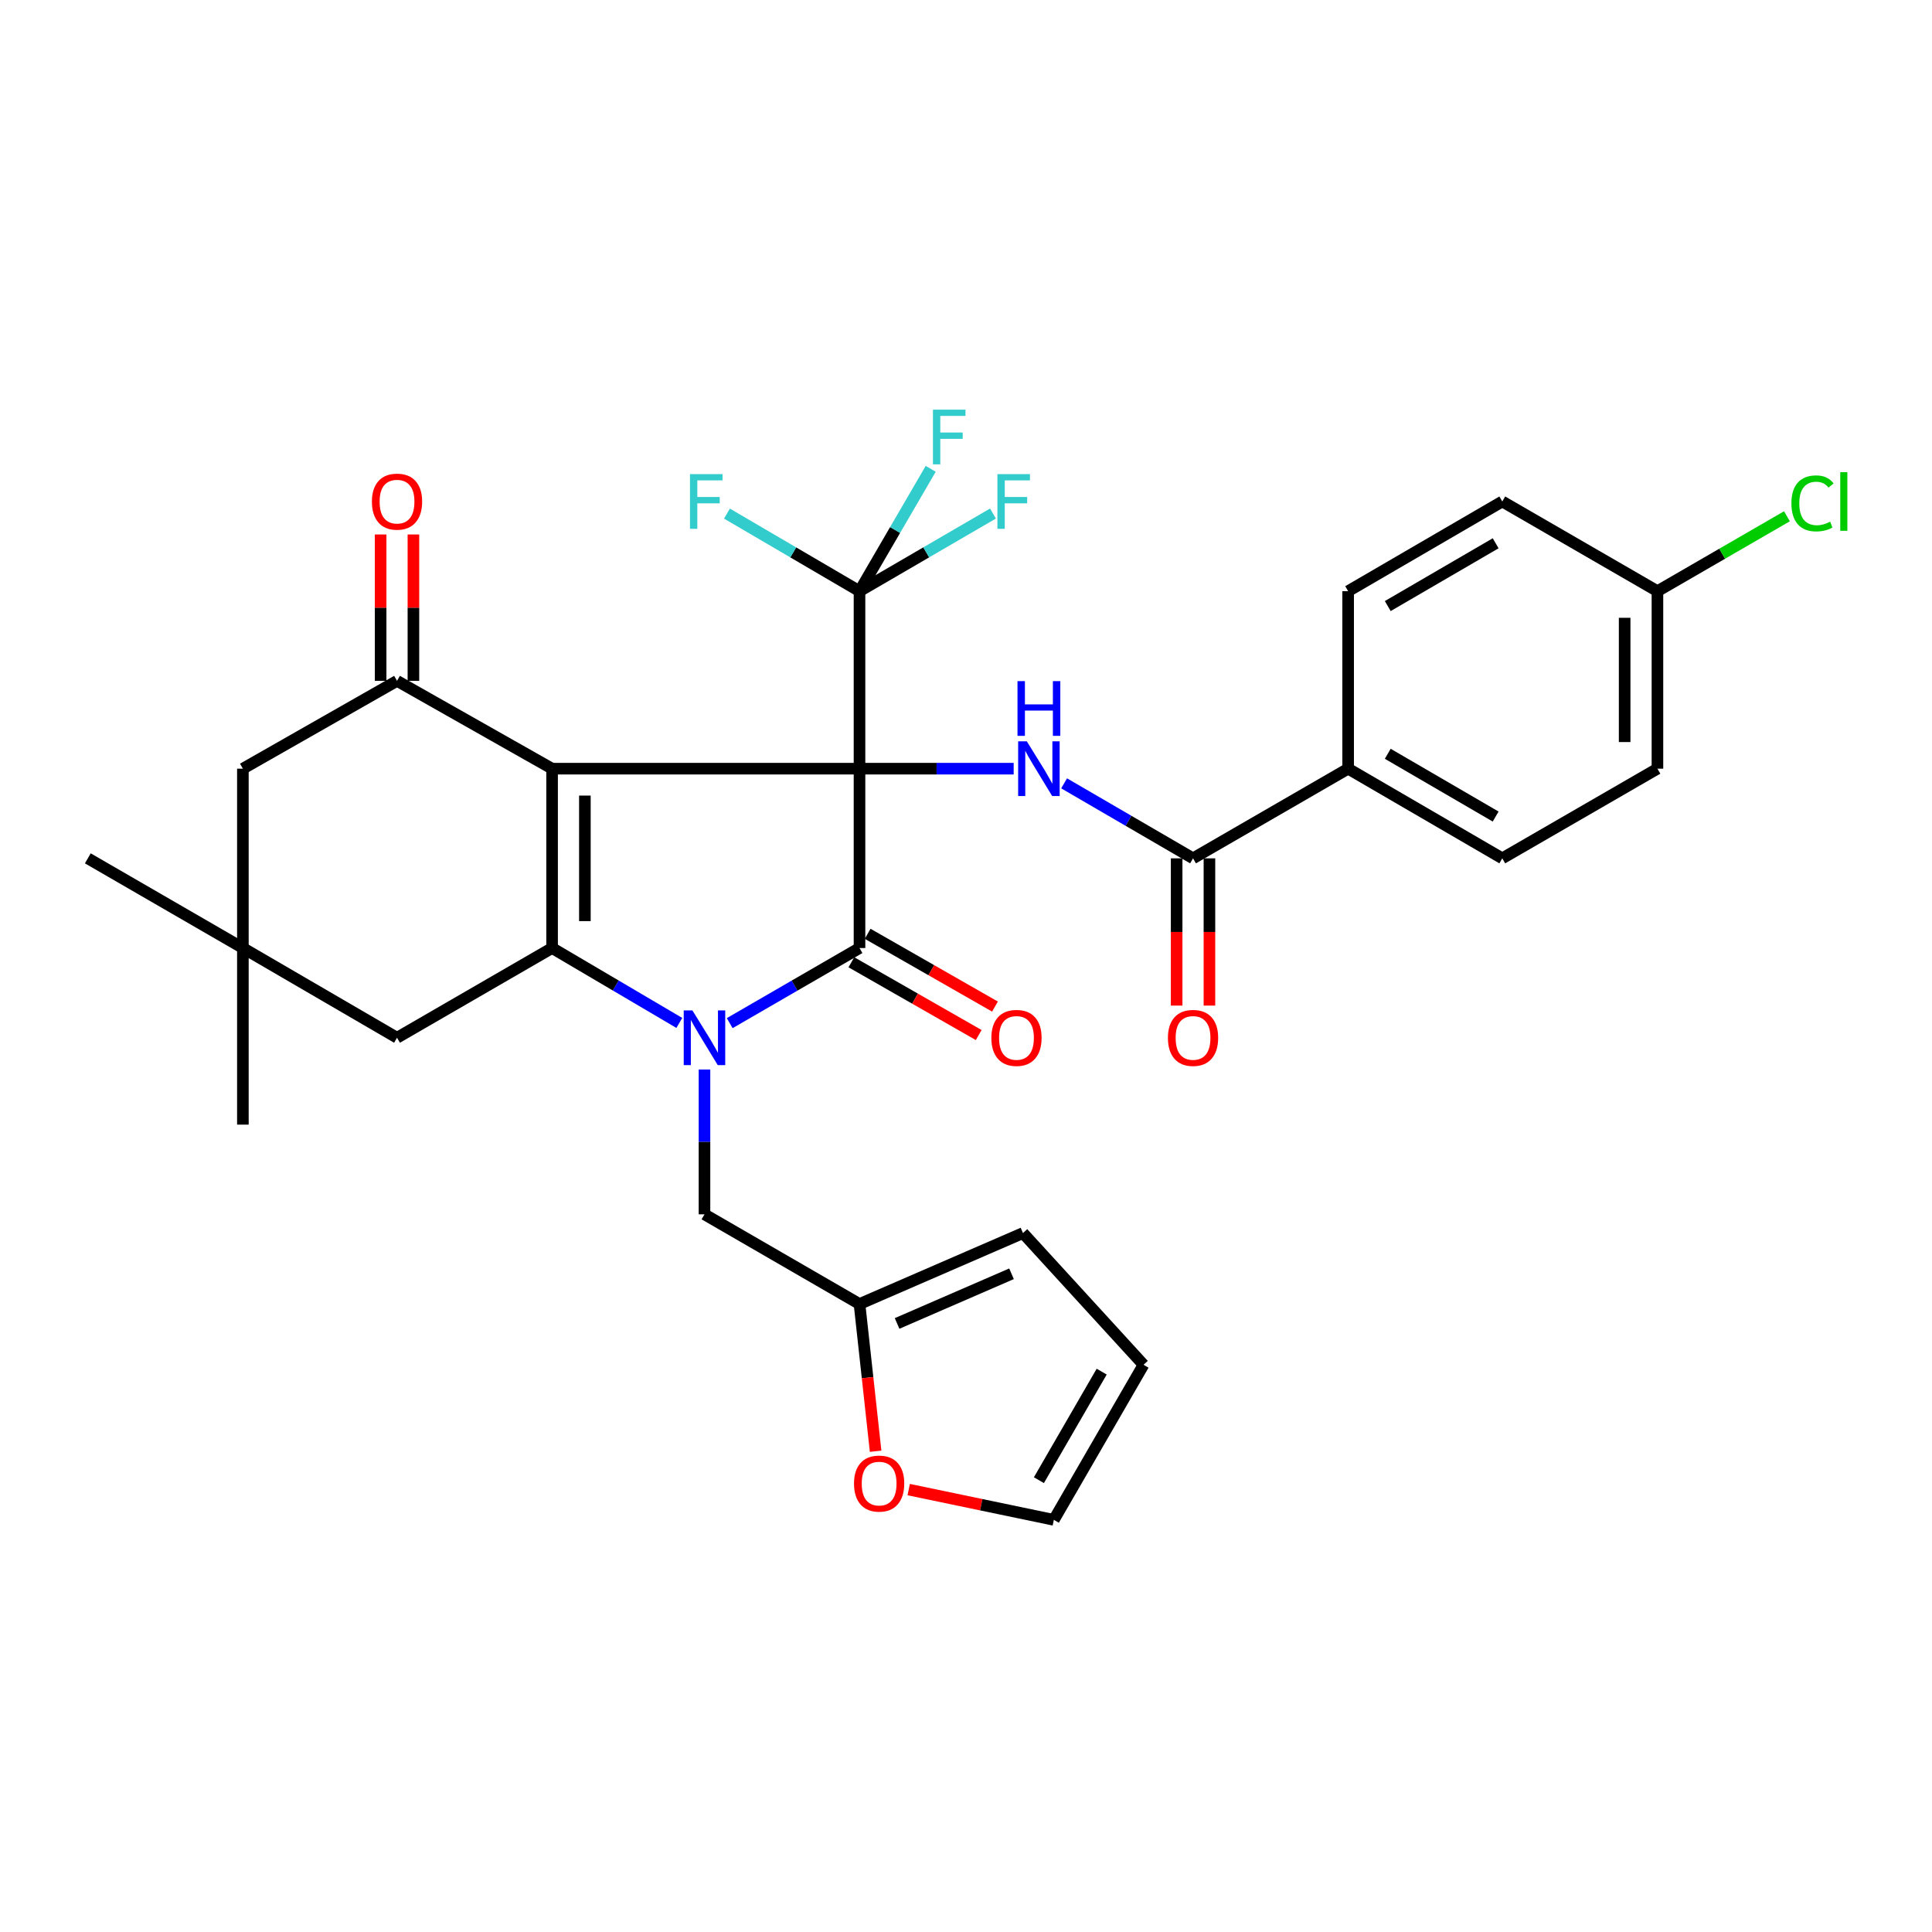 <?xml version='1.0' encoding='iso-8859-1'?>
<svg version='1.1' baseProfile='full'
              xmlns='http://www.w3.org/2000/svg'
                      xmlns:rdkit='http://www.rdkit.org/xml'
                      xmlns:xlink='http://www.w3.org/1999/xlink'
                  xml:space='preserve'
width='1000px' height='1000px' viewBox='0 0 1000 1000'>
<!-- END OF HEADER -->
<rect style='opacity:1.0;fill:#FFFFFF;stroke:none' width='1000' height='1000' x='0' y='0'> </rect>
<path class='bond-0' d='M 444.882,397.865 L 285.762,397.865' style='fill:none;fill-rule:evenodd;stroke:#000000;stroke-width:6px;stroke-linecap:butt;stroke-linejoin:miter;stroke-opacity:1' />
<path class='bond-2' d='M 444.882,397.865 L 444.882,490.697' style='fill:none;fill-rule:evenodd;stroke:#000000;stroke-width:6px;stroke-linecap:butt;stroke-linejoin:miter;stroke-opacity:1' />
<path class='bond-5' d='M 444.882,397.865 L 484.777,397.865' style='fill:none;fill-rule:evenodd;stroke:#000000;stroke-width:6px;stroke-linecap:butt;stroke-linejoin:miter;stroke-opacity:1' />
<path class='bond-5' d='M 484.777,397.865 L 524.672,397.865' style='fill:none;fill-rule:evenodd;stroke:#0000FF;stroke-width:6px;stroke-linecap:butt;stroke-linejoin:miter;stroke-opacity:1' />
<path class='bond-6' d='M 444.882,397.865 L 444.882,305.994' style='fill:none;fill-rule:evenodd;stroke:#000000;stroke-width:6px;stroke-linecap:butt;stroke-linejoin:miter;stroke-opacity:1' />
<path class='bond-3' d='M 285.762,397.865 L 285.762,490.697' style='fill:none;fill-rule:evenodd;stroke:#000000;stroke-width:6px;stroke-linecap:butt;stroke-linejoin:miter;stroke-opacity:1' />
<path class='bond-3' d='M 302.735,411.789 L 302.735,476.772' style='fill:none;fill-rule:evenodd;stroke:#000000;stroke-width:6px;stroke-linecap:butt;stroke-linejoin:miter;stroke-opacity:1' />
<path class='bond-4' d='M 285.762,397.865 L 205.499,352.415' style='fill:none;fill-rule:evenodd;stroke:#000000;stroke-width:6px;stroke-linecap:butt;stroke-linejoin:miter;stroke-opacity:1' />
<path class='bond-1' d='M 377.696,529.579 L 411.289,510.138' style='fill:none;fill-rule:evenodd;stroke:#0000FF;stroke-width:6px;stroke-linecap:butt;stroke-linejoin:miter;stroke-opacity:1' />
<path class='bond-1' d='M 411.289,510.138 L 444.882,490.697' style='fill:none;fill-rule:evenodd;stroke:#000000;stroke-width:6px;stroke-linecap:butt;stroke-linejoin:miter;stroke-opacity:1' />
<path class='bond-8' d='M 364.638,553.581 L 364.638,591.058' style='fill:none;fill-rule:evenodd;stroke:#0000FF;stroke-width:6px;stroke-linecap:butt;stroke-linejoin:miter;stroke-opacity:1' />
<path class='bond-8' d='M 364.638,591.058 L 364.638,628.535' style='fill:none;fill-rule:evenodd;stroke:#000000;stroke-width:6px;stroke-linecap:butt;stroke-linejoin:miter;stroke-opacity:1' />
<path class='bond-32' d='M 351.61,529.466 L 318.686,510.081' style='fill:none;fill-rule:evenodd;stroke:#0000FF;stroke-width:6px;stroke-linecap:butt;stroke-linejoin:miter;stroke-opacity:1' />
<path class='bond-32' d='M 318.686,510.081 L 285.762,490.697' style='fill:none;fill-rule:evenodd;stroke:#000000;stroke-width:6px;stroke-linecap:butt;stroke-linejoin:miter;stroke-opacity:1' />
<path class='bond-13' d='M 440.671,498.064 L 473.623,516.9' style='fill:none;fill-rule:evenodd;stroke:#000000;stroke-width:6px;stroke-linecap:butt;stroke-linejoin:miter;stroke-opacity:1' />
<path class='bond-13' d='M 473.623,516.9 L 506.575,535.736' style='fill:none;fill-rule:evenodd;stroke:#FF0000;stroke-width:6px;stroke-linecap:butt;stroke-linejoin:miter;stroke-opacity:1' />
<path class='bond-13' d='M 449.094,483.329 L 482.046,502.165' style='fill:none;fill-rule:evenodd;stroke:#000000;stroke-width:6px;stroke-linecap:butt;stroke-linejoin:miter;stroke-opacity:1' />
<path class='bond-13' d='M 482.046,502.165 L 514.997,521' style='fill:none;fill-rule:evenodd;stroke:#FF0000;stroke-width:6px;stroke-linecap:butt;stroke-linejoin:miter;stroke-opacity:1' />
<path class='bond-9' d='M 285.762,490.697 L 205.499,537.136' style='fill:none;fill-rule:evenodd;stroke:#000000;stroke-width:6px;stroke-linecap:butt;stroke-linejoin:miter;stroke-opacity:1' />
<path class='bond-11' d='M 205.499,352.415 L 125.717,397.865' style='fill:none;fill-rule:evenodd;stroke:#000000;stroke-width:6px;stroke-linecap:butt;stroke-linejoin:miter;stroke-opacity:1' />
<path class='bond-16' d='M 213.985,352.415 L 213.985,314.53' style='fill:none;fill-rule:evenodd;stroke:#000000;stroke-width:6px;stroke-linecap:butt;stroke-linejoin:miter;stroke-opacity:1' />
<path class='bond-16' d='M 213.985,314.53 L 213.985,276.646' style='fill:none;fill-rule:evenodd;stroke:#FF0000;stroke-width:6px;stroke-linecap:butt;stroke-linejoin:miter;stroke-opacity:1' />
<path class='bond-16' d='M 197.013,352.415 L 197.013,314.53' style='fill:none;fill-rule:evenodd;stroke:#000000;stroke-width:6px;stroke-linecap:butt;stroke-linejoin:miter;stroke-opacity:1' />
<path class='bond-16' d='M 197.013,314.53 L 197.013,276.646' style='fill:none;fill-rule:evenodd;stroke:#FF0000;stroke-width:6px;stroke-linecap:butt;stroke-linejoin:miter;stroke-opacity:1' />
<path class='bond-7' d='M 550.781,405.455 L 584.148,424.865' style='fill:none;fill-rule:evenodd;stroke:#0000FF;stroke-width:6px;stroke-linecap:butt;stroke-linejoin:miter;stroke-opacity:1' />
<path class='bond-7' d='M 584.148,424.865 L 617.515,444.276' style='fill:none;fill-rule:evenodd;stroke:#000000;stroke-width:6px;stroke-linecap:butt;stroke-linejoin:miter;stroke-opacity:1' />
<path class='bond-21' d='M 444.882,305.994 L 463.306,274.328' style='fill:none;fill-rule:evenodd;stroke:#000000;stroke-width:6px;stroke-linecap:butt;stroke-linejoin:miter;stroke-opacity:1' />
<path class='bond-21' d='M 463.306,274.328 L 481.731,242.662' style='fill:none;fill-rule:evenodd;stroke:#33CCCC;stroke-width:6px;stroke-linecap:butt;stroke-linejoin:miter;stroke-opacity:1' />
<path class='bond-22' d='M 444.882,305.994 L 410.577,285.916' style='fill:none;fill-rule:evenodd;stroke:#000000;stroke-width:6px;stroke-linecap:butt;stroke-linejoin:miter;stroke-opacity:1' />
<path class='bond-22' d='M 410.577,285.916 L 376.271,265.837' style='fill:none;fill-rule:evenodd;stroke:#33CCCC;stroke-width:6px;stroke-linecap:butt;stroke-linejoin:miter;stroke-opacity:1' />
<path class='bond-23' d='M 444.882,305.994 L 479.418,285.9' style='fill:none;fill-rule:evenodd;stroke:#000000;stroke-width:6px;stroke-linecap:butt;stroke-linejoin:miter;stroke-opacity:1' />
<path class='bond-23' d='M 479.418,285.9 L 513.955,265.806' style='fill:none;fill-rule:evenodd;stroke:#33CCCC;stroke-width:6px;stroke-linecap:butt;stroke-linejoin:miter;stroke-opacity:1' />
<path class='bond-14' d='M 617.515,444.276 L 697.796,397.865' style='fill:none;fill-rule:evenodd;stroke:#000000;stroke-width:6px;stroke-linecap:butt;stroke-linejoin:miter;stroke-opacity:1' />
<path class='bond-17' d='M 609.028,444.276 L 609.028,482.385' style='fill:none;fill-rule:evenodd;stroke:#000000;stroke-width:6px;stroke-linecap:butt;stroke-linejoin:miter;stroke-opacity:1' />
<path class='bond-17' d='M 609.028,482.385 L 609.028,520.495' style='fill:none;fill-rule:evenodd;stroke:#FF0000;stroke-width:6px;stroke-linecap:butt;stroke-linejoin:miter;stroke-opacity:1' />
<path class='bond-17' d='M 626.001,444.276 L 626.001,482.385' style='fill:none;fill-rule:evenodd;stroke:#000000;stroke-width:6px;stroke-linecap:butt;stroke-linejoin:miter;stroke-opacity:1' />
<path class='bond-17' d='M 626.001,482.385 L 626.001,520.495' style='fill:none;fill-rule:evenodd;stroke:#FF0000;stroke-width:6px;stroke-linecap:butt;stroke-linejoin:miter;stroke-opacity:1' />
<path class='bond-12' d='M 364.638,628.535 L 444.882,674.956' style='fill:none;fill-rule:evenodd;stroke:#000000;stroke-width:6px;stroke-linecap:butt;stroke-linejoin:miter;stroke-opacity:1' />
<path class='bond-33' d='M 205.499,537.136 L 125.717,490.697' style='fill:none;fill-rule:evenodd;stroke:#000000;stroke-width:6px;stroke-linecap:butt;stroke-linejoin:miter;stroke-opacity:1' />
<path class='bond-10' d='M 125.717,490.697 L 125.717,397.865' style='fill:none;fill-rule:evenodd;stroke:#000000;stroke-width:6px;stroke-linecap:butt;stroke-linejoin:miter;stroke-opacity:1' />
<path class='bond-30' d='M 125.717,490.697 L 125.717,582.105' style='fill:none;fill-rule:evenodd;stroke:#000000;stroke-width:6px;stroke-linecap:butt;stroke-linejoin:miter;stroke-opacity:1' />
<path class='bond-31' d='M 125.717,490.697 L 45.455,444.276' style='fill:none;fill-rule:evenodd;stroke:#000000;stroke-width:6px;stroke-linecap:butt;stroke-linejoin:miter;stroke-opacity:1' />
<path class='bond-15' d='M 444.882,674.956 L 449.049,713.058' style='fill:none;fill-rule:evenodd;stroke:#000000;stroke-width:6px;stroke-linecap:butt;stroke-linejoin:miter;stroke-opacity:1' />
<path class='bond-15' d='M 449.049,713.058 L 453.216,751.161' style='fill:none;fill-rule:evenodd;stroke:#FF0000;stroke-width:6px;stroke-linecap:butt;stroke-linejoin:miter;stroke-opacity:1' />
<path class='bond-18' d='M 444.882,674.956 L 529.492,638.228' style='fill:none;fill-rule:evenodd;stroke:#000000;stroke-width:6px;stroke-linecap:butt;stroke-linejoin:miter;stroke-opacity:1' />
<path class='bond-18' d='M 464.332,685.016 L 523.559,659.307' style='fill:none;fill-rule:evenodd;stroke:#000000;stroke-width:6px;stroke-linecap:butt;stroke-linejoin:miter;stroke-opacity:1' />
<path class='bond-24' d='M 697.796,397.865 L 777.578,444.276' style='fill:none;fill-rule:evenodd;stroke:#000000;stroke-width:6px;stroke-linecap:butt;stroke-linejoin:miter;stroke-opacity:1' />
<path class='bond-24' d='M 718.298,390.155 L 774.145,422.643' style='fill:none;fill-rule:evenodd;stroke:#000000;stroke-width:6px;stroke-linecap:butt;stroke-linejoin:miter;stroke-opacity:1' />
<path class='bond-25' d='M 697.796,397.865 L 697.796,305.994' style='fill:none;fill-rule:evenodd;stroke:#000000;stroke-width:6px;stroke-linecap:butt;stroke-linejoin:miter;stroke-opacity:1' />
<path class='bond-19' d='M 470.347,771.009 L 507.906,778.842' style='fill:none;fill-rule:evenodd;stroke:#FF0000;stroke-width:6px;stroke-linecap:butt;stroke-linejoin:miter;stroke-opacity:1' />
<path class='bond-19' d='M 507.906,778.842 L 545.465,786.675' style='fill:none;fill-rule:evenodd;stroke:#000000;stroke-width:6px;stroke-linecap:butt;stroke-linejoin:miter;stroke-opacity:1' />
<path class='bond-20' d='M 529.492,638.228 L 591.886,706.412' style='fill:none;fill-rule:evenodd;stroke:#000000;stroke-width:6px;stroke-linecap:butt;stroke-linejoin:miter;stroke-opacity:1' />
<path class='bond-35' d='M 545.465,786.675 L 591.886,706.412' style='fill:none;fill-rule:evenodd;stroke:#000000;stroke-width:6px;stroke-linecap:butt;stroke-linejoin:miter;stroke-opacity:1' />
<path class='bond-35' d='M 537.736,766.138 L 570.23,709.954' style='fill:none;fill-rule:evenodd;stroke:#000000;stroke-width:6px;stroke-linecap:butt;stroke-linejoin:miter;stroke-opacity:1' />
<path class='bond-27' d='M 777.578,444.276 L 857.888,397.865' style='fill:none;fill-rule:evenodd;stroke:#000000;stroke-width:6px;stroke-linecap:butt;stroke-linejoin:miter;stroke-opacity:1' />
<path class='bond-28' d='M 697.796,305.994 L 777.578,259.564' style='fill:none;fill-rule:evenodd;stroke:#000000;stroke-width:6px;stroke-linecap:butt;stroke-linejoin:miter;stroke-opacity:1' />
<path class='bond-28' d='M 718.301,313.699 L 774.148,281.198' style='fill:none;fill-rule:evenodd;stroke:#000000;stroke-width:6px;stroke-linecap:butt;stroke-linejoin:miter;stroke-opacity:1' />
<path class='bond-26' d='M 857.888,305.994 L 777.578,259.564' style='fill:none;fill-rule:evenodd;stroke:#000000;stroke-width:6px;stroke-linecap:butt;stroke-linejoin:miter;stroke-opacity:1' />
<path class='bond-29' d='M 857.888,305.994 L 891.4,286.608' style='fill:none;fill-rule:evenodd;stroke:#000000;stroke-width:6px;stroke-linecap:butt;stroke-linejoin:miter;stroke-opacity:1' />
<path class='bond-29' d='M 891.4,286.608 L 924.913,267.222' style='fill:none;fill-rule:evenodd;stroke:#00CC00;stroke-width:6px;stroke-linecap:butt;stroke-linejoin:miter;stroke-opacity:1' />
<path class='bond-34' d='M 857.888,305.994 L 857.888,397.865' style='fill:none;fill-rule:evenodd;stroke:#000000;stroke-width:6px;stroke-linecap:butt;stroke-linejoin:miter;stroke-opacity:1' />
<path class='bond-34' d='M 840.915,319.775 L 840.915,384.084' style='fill:none;fill-rule:evenodd;stroke:#000000;stroke-width:6px;stroke-linecap:butt;stroke-linejoin:miter;stroke-opacity:1' />
<path  class='atom-2' d='M 358.378 522.976
L 367.658 537.976
Q 368.578 539.456, 370.058 542.136
Q 371.538 544.816, 371.618 544.976
L 371.618 522.976
L 375.378 522.976
L 375.378 551.296
L 371.498 551.296
L 361.538 534.896
Q 360.378 532.976, 359.138 530.776
Q 357.938 528.576, 357.578 527.896
L 357.578 551.296
L 353.898 551.296
L 353.898 522.976
L 358.378 522.976
' fill='#0000FF'/>
<path  class='atom-6' d='M 531.473 383.705
L 540.753 398.705
Q 541.673 400.185, 543.153 402.865
Q 544.633 405.545, 544.713 405.705
L 544.713 383.705
L 548.473 383.705
L 548.473 412.025
L 544.593 412.025
L 534.633 395.625
Q 533.473 393.705, 532.233 391.505
Q 531.033 389.305, 530.673 388.625
L 530.673 412.025
L 526.993 412.025
L 526.993 383.705
L 531.473 383.705
' fill='#0000FF'/>
<path  class='atom-6' d='M 526.653 352.553
L 530.493 352.553
L 530.493 364.593
L 544.973 364.593
L 544.973 352.553
L 548.813 352.553
L 548.813 380.873
L 544.973 380.873
L 544.973 367.793
L 530.493 367.793
L 530.493 380.873
L 526.653 380.873
L 526.653 352.553
' fill='#0000FF'/>
<path  class='atom-14' d='M 513.125 537.216
Q 513.125 530.416, 516.485 526.616
Q 519.845 522.816, 526.125 522.816
Q 532.405 522.816, 535.765 526.616
Q 539.125 530.416, 539.125 537.216
Q 539.125 544.096, 535.725 548.016
Q 532.325 551.896, 526.125 551.896
Q 519.885 551.896, 516.485 548.016
Q 513.125 544.136, 513.125 537.216
M 526.125 548.696
Q 530.445 548.696, 532.765 545.816
Q 535.125 542.896, 535.125 537.216
Q 535.125 531.656, 532.765 528.856
Q 530.445 526.016, 526.125 526.016
Q 521.805 526.016, 519.445 528.816
Q 517.125 531.616, 517.125 537.216
Q 517.125 542.936, 519.445 545.816
Q 521.805 548.696, 526.125 548.696
' fill='#FF0000'/>
<path  class='atom-16' d='M 442.038 767.896
Q 442.038 761.096, 445.398 757.296
Q 448.758 753.496, 455.038 753.496
Q 461.318 753.496, 464.678 757.296
Q 468.038 761.096, 468.038 767.896
Q 468.038 774.776, 464.638 778.696
Q 461.238 782.576, 455.038 782.576
Q 448.798 782.576, 445.398 778.696
Q 442.038 774.816, 442.038 767.896
M 455.038 779.376
Q 459.358 779.376, 461.678 776.496
Q 464.038 773.576, 464.038 767.896
Q 464.038 762.336, 461.678 759.536
Q 459.358 756.696, 455.038 756.696
Q 450.718 756.696, 448.358 759.496
Q 446.038 762.296, 446.038 767.896
Q 446.038 773.616, 448.358 776.496
Q 450.718 779.376, 455.038 779.376
' fill='#FF0000'/>
<path  class='atom-17' d='M 192.499 259.644
Q 192.499 252.844, 195.859 249.044
Q 199.219 245.244, 205.499 245.244
Q 211.779 245.244, 215.139 249.044
Q 218.499 252.844, 218.499 259.644
Q 218.499 266.524, 215.099 270.444
Q 211.699 274.324, 205.499 274.324
Q 199.259 274.324, 195.859 270.444
Q 192.499 266.564, 192.499 259.644
M 205.499 271.124
Q 209.819 271.124, 212.139 268.244
Q 214.499 265.324, 214.499 259.644
Q 214.499 254.084, 212.139 251.284
Q 209.819 248.444, 205.499 248.444
Q 201.179 248.444, 198.819 251.244
Q 196.499 254.044, 196.499 259.644
Q 196.499 265.364, 198.819 268.244
Q 201.179 271.124, 205.499 271.124
' fill='#FF0000'/>
<path  class='atom-18' d='M 604.515 537.216
Q 604.515 530.416, 607.875 526.616
Q 611.235 522.816, 617.515 522.816
Q 623.795 522.816, 627.155 526.616
Q 630.515 530.416, 630.515 537.216
Q 630.515 544.096, 627.115 548.016
Q 623.715 551.896, 617.515 551.896
Q 611.275 551.896, 607.875 548.016
Q 604.515 544.136, 604.515 537.216
M 617.515 548.696
Q 621.835 548.696, 624.155 545.816
Q 626.515 542.896, 626.515 537.216
Q 626.515 531.656, 624.155 528.856
Q 621.835 526.016, 617.515 526.016
Q 613.195 526.016, 610.835 528.816
Q 608.515 531.616, 608.515 537.216
Q 608.515 542.936, 610.835 545.816
Q 613.195 548.696, 617.515 548.696
' fill='#FF0000'/>
<path  class='atom-22' d='M 482.892 212.034
L 499.732 212.034
L 499.732 215.274
L 486.692 215.274
L 486.692 223.874
L 498.292 223.874
L 498.292 227.154
L 486.692 227.154
L 486.692 240.354
L 482.892 240.354
L 482.892 212.034
' fill='#33CCCC'/>
<path  class='atom-23' d='M 357.133 245.404
L 373.973 245.404
L 373.973 248.644
L 360.933 248.644
L 360.933 257.244
L 372.533 257.244
L 372.533 260.524
L 360.933 260.524
L 360.933 273.724
L 357.133 273.724
L 357.133 245.404
' fill='#33CCCC'/>
<path  class='atom-24' d='M 516.263 245.404
L 533.103 245.404
L 533.103 248.644
L 520.063 248.644
L 520.063 257.244
L 531.663 257.244
L 531.663 260.524
L 520.063 260.524
L 520.063 273.724
L 516.263 273.724
L 516.263 245.404
' fill='#33CCCC'/>
<path  class='atom-30' d='M 927.231 260.544
Q 927.231 253.504, 930.511 249.824
Q 933.831 246.104, 940.111 246.104
Q 945.951 246.104, 949.071 250.224
L 946.431 252.384
Q 944.151 249.384, 940.111 249.384
Q 935.831 249.384, 933.551 252.264
Q 931.311 255.104, 931.311 260.544
Q 931.311 266.144, 933.631 269.024
Q 935.991 271.904, 940.551 271.904
Q 943.671 271.904, 947.311 270.024
L 948.431 273.024
Q 946.951 273.984, 944.711 274.544
Q 942.471 275.104, 939.991 275.104
Q 933.831 275.104, 930.511 271.344
Q 927.231 267.584, 927.231 260.544
' fill='#00CC00'/>
<path  class='atom-30' d='M 952.511 244.384
L 956.191 244.384
L 956.191 274.744
L 952.511 274.744
L 952.511 244.384
' fill='#00CC00'/>
</svg>
